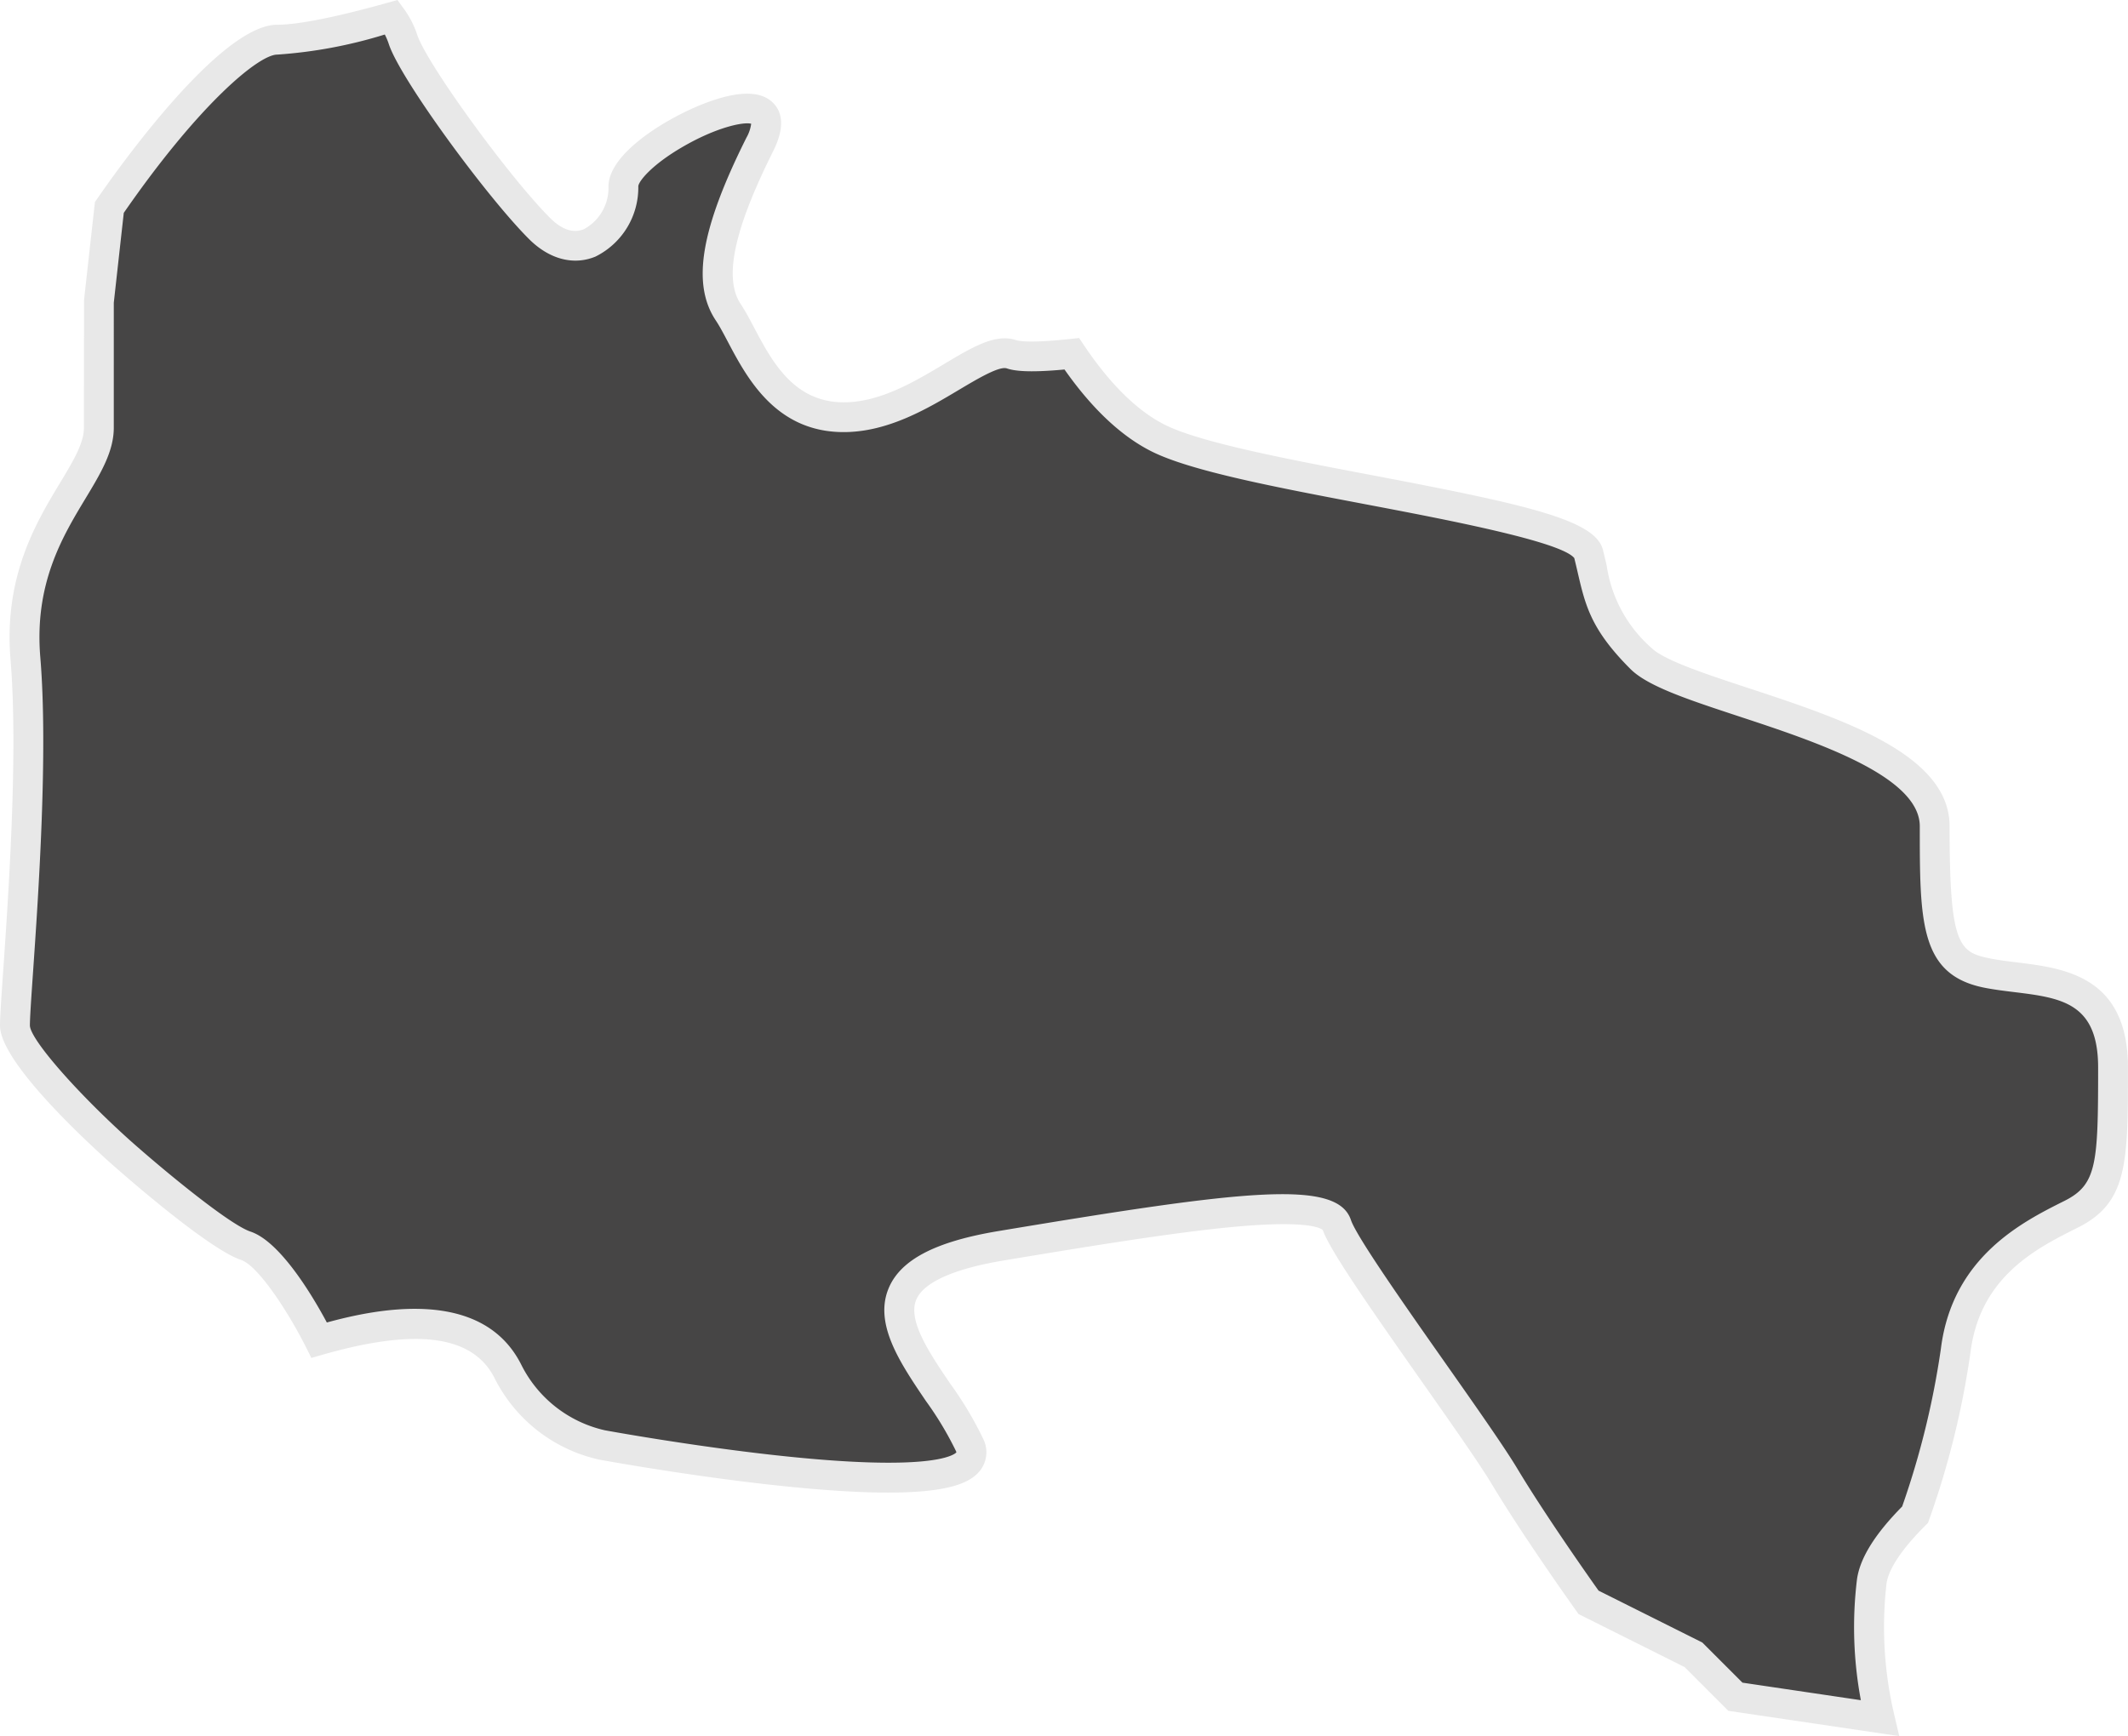 <svg xmlns="http://www.w3.org/2000/svg" xmlns:xlink="http://www.w3.org/1999/xlink" width="206.929" height="168.866" viewBox="0 0 206.929 168.866"><defs><style>.a{fill:none;}.b{clip-path:url(#a);}.c{fill:#464545;}.d{fill:#e8e8e8;}</style><clipPath id="a"><rect class="a" width="206.929" height="168.866"/></clipPath></defs><g class="b"><path class="c" d="M50.445,134.62a13.6,13.6,0,0,0,9.182,7.14s38.764,7.141,35.7,0-15.3-16.321,3.061-19.382,31.624-5.1,32.644-2.04S144.3,139.72,147.357,144.82s8.161,12.241,8.161,12.241l10.2,5.1,4.08,4.081,14.037,2.079a38.5,38.5,0,0,1-.774-13.3c.281-1.96,1.948-4.227,4.214-6.486a82.5,82.5,0,0,0,3.947-15.957c1.02-8.161,7.141-11.221,11.222-13.261s4.08-5.1,4.08-14.281-7.141-8.162-12.242-9.181-5.1-5.1-5.1-14.281S164.7,69.331,160.62,65.25s-4.081-6.12-5.1-10.2-33.665-7.14-41.825-11.222c-3.383-1.691-6.238-4.96-8.424-8.208-2.61.28-4.871.376-5.858.048-3.061-1.021-9.182,6.121-16.322,6.121s-9.182-7.142-11.222-10.2-1.02-8.161,3.061-16.321-13.261,0-13.261,4.08-4.081,8.161-8.162,4.08S41.266,8.124,40.245,5.063a7.661,7.661,0,0,0-1.127-2.187C35.312,3.942,30.677,5.064,28,5.064c-5.1,0-16.321,16.322-16.321,16.322l-1.021,9.181V42.809c0,5.1-8.161,10.2-7.141,22.443S2.5,97.9,2.5,100.955,12.7,113.2,12.7,113.2s9.18,8.161,12.242,9.181,7.14,9.181,7.14,9.181c7.141-2.04,15.3-3.061,18.362,3.061" transform="translate(-1.048 -1.205)"/><path class="d" d="M184.684,168.866l-16.62-2.462-4.253-4.254L153.5,156.994l-.209-.294c-.21-.293-5.17-7.246-8.224-12.338-1.213-2.021-3.939-5.9-6.826-10.008-5.36-7.626-8.936-12.786-9.61-14.711-.234-.218-1.632-1.007-9.246-.254-5.691.562-13.559,1.842-21.8,3.215-4.829.805-7.761,2.117-8.48,3.794-.871,2.032,1.267,5.19,3.335,8.243a34.4,34.4,0,0,1,3.181,5.34,2.9,2.9,0,0,1-.328,3.07c-1.238,1.549-4.675,3.1-20.379,1.363-8.417-.933-16.514-2.418-16.6-2.433A15,15,0,0,1,48.1,134.063c-2.083-4.166-7.534-4.923-16.664-2.314l-1.158.331L29.736,131c-1.584-3.166-4.586-7.882-6.3-8.453-3.25-1.083-11.785-8.618-12.747-9.473C7.47,110.18,0,103.1,0,99.75c0-.821.13-2.7.31-5.308.513-7.419,1.468-21.228.714-30.276C.35,56.072,3.511,50.831,5.819,47c1.308-2.169,2.342-3.882,2.342-5.4L8.17,29.2,9.23,19.658l.206-.3C11.382,16.528,21.374,2.406,26.955,2.406c2.034,0,5.742-.738,10.723-2.135L38.648,0l.594.813A9.169,9.169,0,0,1,40.575,3.4c.936,2.807,8.9,13.784,12.911,17.794,1.155,1.155,2.267,1.524,3.31,1.091a4.565,4.565,0,0,0,2.373-4.144c0-3.257,5.708-6.679,9.305-8.07,3.321-1.284,5.605-1.277,6.786.023.955,1.049.928,2.6-.079,4.617-3.82,7.639-4.821,12.363-3.151,14.867.439.659.863,1.459,1.31,2.305,1.708,3.23,3.834,7.249,8.7,7.249,3.529,0,6.848-1.983,9.778-3.732,2.79-1.667,4.992-2.984,7-2.314.239.079,1.324.307,5.244-.114l.871-.094.489.727c2.547,3.786,5.195,6.384,7.868,7.721,3.464,1.732,11.975,3.347,20.207,4.91,15.34,2.912,21.659,4.384,22.377,7.257.135.545.254,1.053.366,1.535a13.158,13.158,0,0,0,4.352,7.992c1.2,1.2,5.369,2.572,9.405,3.9,9.179,3.026,19.583,6.456,19.583,13.446,0,11.557.88,12.247,3.933,12.858.82.164,1.708.273,2.648.389,4.542.559,10.762,1.324,10.762,10.217,0,9.294,0,13.138-4.883,15.58-4.013,2.006-9.507,4.754-10.43,12.143a83.316,83.316,0,0,1-4.02,16.266l-.111.308-.231.231c-2.884,2.873-3.659,4.665-3.8,5.663a37.1,37.1,0,0,0,.751,12.769Zm-15.245-5.2,11.513,1.706a38.512,38.512,0,0,1-.375-11.768c.294-2.059,1.732-4.374,4.391-7.073a81.415,81.415,0,0,0,3.766-15.344c1.116-8.932,7.937-12.342,12.012-14.38,3.167-1.584,3.278-3.62,3.278-12.979,0-6.327-3.624-6.773-8.212-7.337-.952-.117-1.935-.238-2.863-.423-6.267-1.253-6.267-6.386-6.267-15.7,0-4.892-10.166-8.243-17.588-10.69-4.952-1.633-8.865-2.923-10.549-4.608-3.838-3.838-4.379-6.166-5.128-9.388-.1-.441-.211-.906-.333-1.4-1.3-1.623-12.615-3.771-20.124-5.2-8.814-1.673-17.139-3.253-20.964-5.166-2.945-1.472-5.8-4.154-8.483-7.976-3.68.344-4.961.11-5.608-.106-.737-.249-2.879,1.028-4.6,2.052-3.09,1.846-6.937,4.143-11.266,4.143-6.619,0-9.418-5.293-11.27-8.8-.412-.78-.8-1.516-1.16-2.053-2.37-3.556-1.482-8.872,2.97-17.776a3.746,3.746,0,0,0,.467-1.364c-.751-.2-3.4.339-6.732,2.289-2.993,1.748-4.241,3.341-4.245,3.806a7.492,7.492,0,0,1-4.166,6.827c-2.135.884-4.5.258-6.474-1.72C47.369,19.183,38.968,7.76,37.819,4.317a6.471,6.471,0,0,0-.4-.96A45.683,45.683,0,0,1,26.955,5.311c-1.783,0-7.573,4.78-14.919,15.394l-.971,8.738V41.6c0,2.327-1.279,4.446-2.759,6.9-2.221,3.681-4.984,8.263-4.387,15.422.772,9.268-.193,23.221-.712,30.718-.17,2.45-.3,4.385-.3,5.107.033,1.336,4.484,6.448,9.721,11.162,3.457,3.073,9.707,8.209,11.729,8.883,2.915.971,6.073,6.318,7.426,8.841,4.729-1.29,15.092-3.521,18.917,4.128a12.05,12.05,0,0,0,8.127,6.359c.1.019,8.24,1.51,16.628,2.43,15.07,1.654,17.291-.013,17.545-.284a.805.805,0,0,0-.049-.143,32.387,32.387,0,0,0-2.916-4.855c-2.506-3.7-5.1-7.526-3.6-11.017,1.177-2.745,4.568-4.5,10.672-5.513,23.8-3.967,32.921-5.087,34.261-1.068.54,1.619,5.368,8.49,9.249,14.011,2.918,4.151,5.673,8.073,6.94,10.184,2.648,4.413,6.9,10.461,7.89,11.851l10.087,5.044Z"/></g></svg>